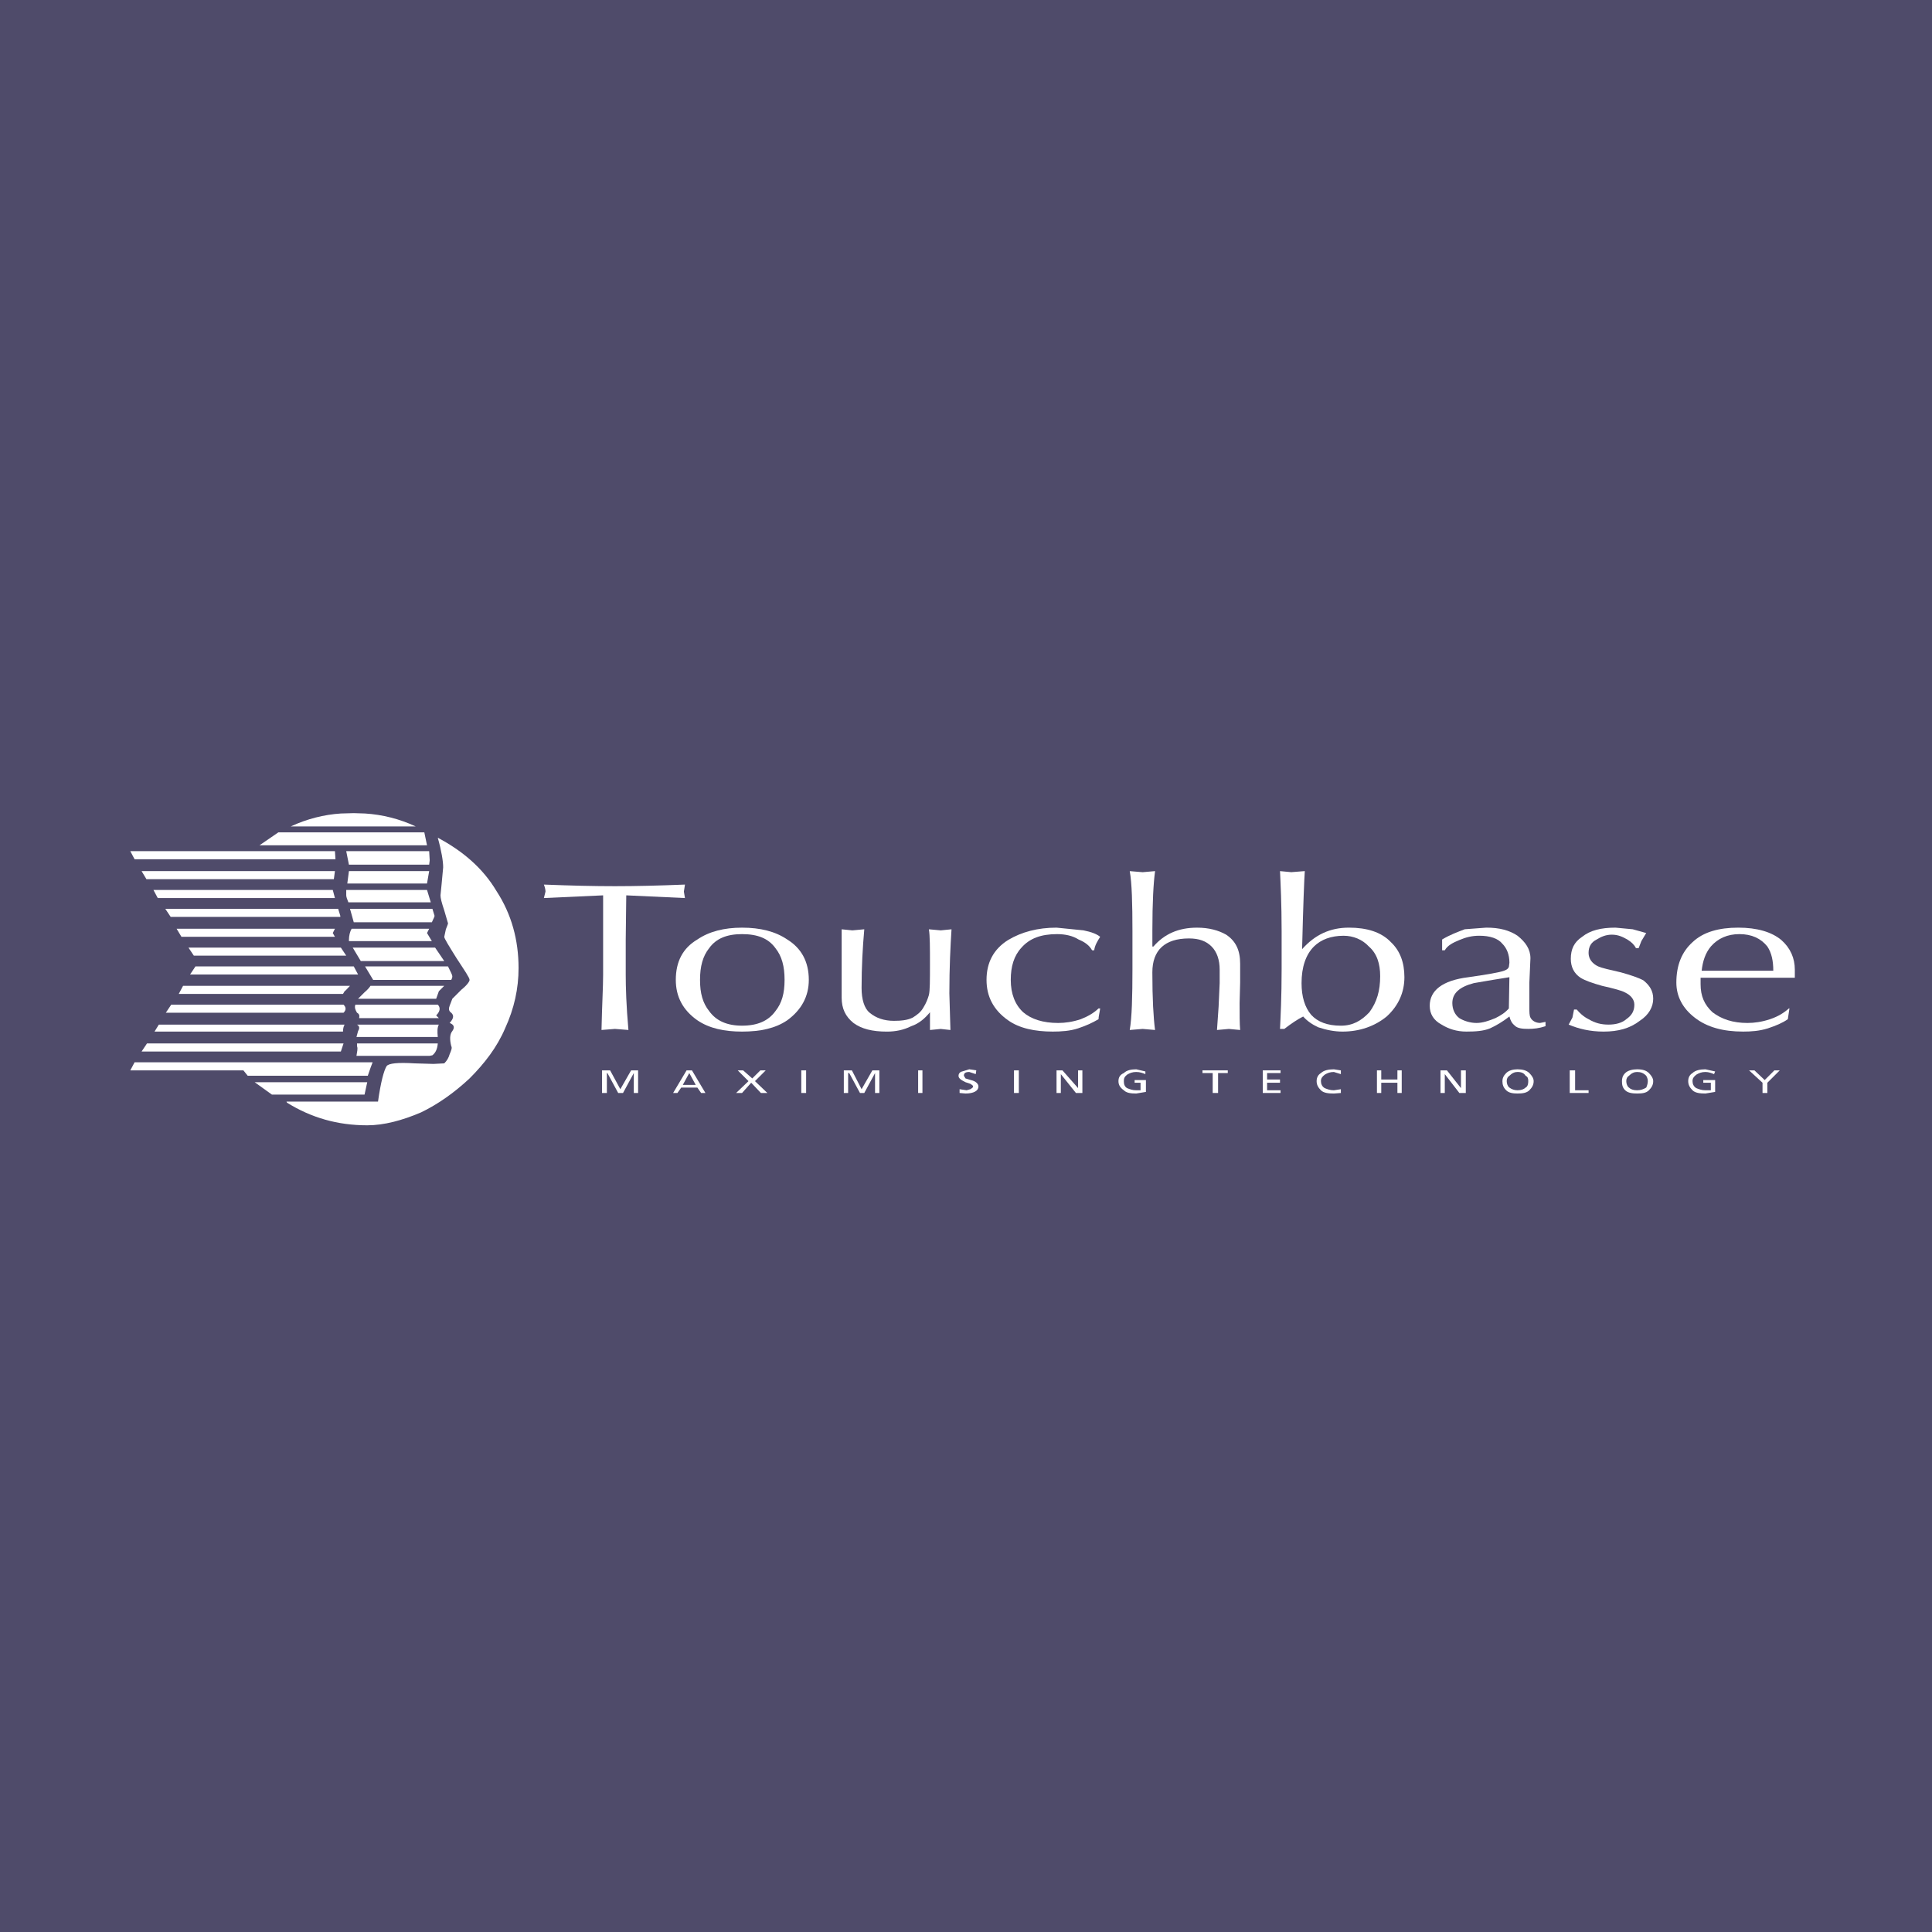 <?xml version="1.0" encoding="utf-8"?>
<!-- Generator: Adobe Illustrator 13.0.0, SVG Export Plug-In . SVG Version: 6.00 Build 14948)  -->
<!DOCTYPE svg PUBLIC "-//W3C//DTD SVG 1.0//EN" "http://www.w3.org/TR/2001/REC-SVG-20010904/DTD/svg10.dtd">
<svg version="1.0" id="Layer_1" xmlns="http://www.w3.org/2000/svg" xmlns:xlink="http://www.w3.org/1999/xlink" x="0px" y="0px"
	 width="192.756px" height="192.756px" viewBox="0 0 192.756 192.756" enable-background="new 0 0 192.756 192.756"
	 xml:space="preserve">
<g>
	<polygon fill-rule="evenodd" clip-rule="evenodd" fill="#4F4B6A" points="0,0 192.756,0 192.756,192.756 0,192.756 0,0 	"/>
	<path fill-rule="evenodd" clip-rule="evenodd" fill="#FFFFFF" d="M68.231,88.953l0.107,0.645l-5.856-0.269l-0.053,4.406v3.546
		c0,1.182,0.053,3.062,0.269,5.48l-1.343-0.107l-1.343,0.107c0.054-2.525,0.161-4.299,0.161-5.48v-7.952l-5.91,0.269l0.161-0.645
		c0-0.161-0.053-0.43-0.161-0.699c2.687,0.107,4.997,0.161,7.092,0.161c2.042,0,4.352-0.054,6.984-0.161L68.231,88.953
		L68.231,88.953z"/>
	<path fill-rule="evenodd" clip-rule="evenodd" fill="#FFFFFF" d="M67.425,97.764c0,1.666,0.698,3.01,2.149,4.029
		c1.182,0.807,2.687,1.129,4.459,1.129c1.827,0,3.331-0.322,4.513-1.129c1.396-1.02,2.149-2.363,2.149-4.029
		c0-1.826-0.752-3.169-2.149-4.029c-1.182-0.806-2.687-1.182-4.513-1.182c-1.773,0-3.277,0.376-4.459,1.182
		C68.124,94.594,67.425,95.938,67.425,97.764L67.425,97.764z M70.756,94.594c0.698-0.967,1.773-1.397,3.277-1.397
		c1.558,0,2.632,0.43,3.331,1.397c0.645,0.806,0.913,1.827,0.913,3.169c0,1.344-0.269,2.311-0.913,3.117
		c-0.699,0.967-1.773,1.451-3.331,1.451c-1.504,0-2.579-0.484-3.277-1.451c-0.645-0.807-0.914-1.773-0.914-3.117
		C69.843,96.421,70.112,95.4,70.756,94.594L70.756,94.594z"/>
	<path fill-rule="evenodd" clip-rule="evenodd" fill="#FFFFFF" d="M86.229,92.714c-0.161,1.827-0.269,3.761-0.269,5.856
		c0,1.129,0.269,2.041,0.806,2.471c0.645,0.537,1.451,0.807,2.417,0.807c0.699,0,1.343-0.055,1.88-0.322
		c0.43-0.27,0.806-0.537,1.075-1.021c0.269-0.43,0.43-0.859,0.538-1.234c0.107-0.43,0.107-1.451,0.107-3.117
		c0-1.612,0-2.793-0.107-3.438l1.182,0.107l1.075-0.107c-0.107,1.719-0.215,3.761-0.215,6.394l0.107,3.654l-0.967-0.107
		l-1.074,0.107c0-0.43,0-0.969,0-1.773c-0.484,0.59-1.075,1.127-1.88,1.396c-0.752,0.377-1.559,0.537-2.418,0.537
		c-1.451,0-2.525-0.268-3.331-0.859c-0.806-0.645-1.182-1.451-1.182-2.525v-6.823l1.075,0.107L86.229,92.714L86.229,92.714z"/>
	<path fill-rule="evenodd" clip-rule="evenodd" fill="#FFFFFF" d="M108.956,94.809c-0.269-0.483-0.698-0.806-1.343-1.074
		c-0.591-0.376-1.343-0.538-2.149-0.538c-1.611,0-2.74,0.43-3.546,1.343c-0.752,0.806-1.074,1.88-1.074,3.223
		c0,1.398,0.43,2.473,1.235,3.225c0.806,0.697,1.988,1.074,3.492,1.074c0.699,0,1.451-0.107,2.257-0.377
		c0.698-0.268,1.343-0.645,1.772-1.074h0.162c-0.054,0.43-0.162,0.807-0.162,1.074c-0.645,0.377-1.235,0.646-2.041,0.914
		c-0.807,0.27-1.72,0.322-2.525,0.322c-1.772,0-3.331-0.322-4.459-1.129c-1.451-1.02-2.149-2.363-2.149-4.029
		c0-1.719,0.698-3.062,2.149-3.975c1.343-0.806,2.955-1.236,4.835-1.236l2.687,0.269c0.806,0.161,1.343,0.376,1.666,0.645
		c-0.269,0.43-0.538,0.859-0.592,1.343H108.956L108.956,94.809z"/>
	<path fill-rule="evenodd" clip-rule="evenodd" fill="#FFFFFF" d="M115.242,86.911c-0.161,1.182-0.269,3.116-0.269,5.91v1.612h0.107
		c1.075-1.236,2.472-1.88,4.352-1.88c1.183,0,2.149,0.269,2.902,0.699c0.967,0.645,1.396,1.558,1.396,2.901v1.881l-0.054,2.041
		c0,1.182,0,2.041,0.054,2.688l-1.129-0.107l-1.182,0.107l0.161-2.311l0.107-2.365v-1.342c0-0.967-0.269-1.773-0.806-2.311
		s-1.235-0.806-2.257-0.806c-2.417,0-3.653,1.182-3.653,3.384c0,2.633,0.107,4.514,0.269,5.75l-1.235-0.107l-1.29,0.107
		c0.215-1.236,0.27-3.332,0.27-6.072v-3.76c0-2.794-0.055-4.836-0.27-6.018l1.29,0.107L115.242,86.911L115.242,86.911z"/>
	<path fill-rule="evenodd" clip-rule="evenodd" fill="#FFFFFF" d="M127.707,86.911c0.054,1.182,0.161,3.224,0.161,6.018v3.76
		c0,2.848-0.107,4.836-0.161,5.965h0.43c0.699-0.539,1.344-0.969,1.881-1.236c0.376,0.43,0.913,0.807,1.504,1.074
		c0.807,0.27,1.612,0.43,2.418,0.43c1.72,0,3.224-0.537,4.406-1.504c1.182-1.074,1.772-2.418,1.772-3.922
		c0-1.451-0.43-2.633-1.343-3.493c-0.968-1.021-2.418-1.451-4.191-1.451c-1.88,0-3.385,0.699-4.674,2.149
		c0.107-4.405,0.215-6.984,0.269-7.791l-1.343,0.107L127.707,86.911L127.707,86.911z M136.572,94.433
		c0.806,0.699,1.128,1.719,1.128,2.956c0,1.451-0.322,2.578-1.074,3.6c-0.806,0.859-1.666,1.344-2.848,1.344
		c-1.343,0-2.311-0.377-2.955-1.076c-0.645-0.752-0.967-1.826-0.967-3.17c0-1.611,0.43-2.847,1.235-3.653
		c0.698-0.698,1.72-1.074,2.955-1.074C135.015,93.359,135.928,93.735,136.572,94.433L136.572,94.433z"/>
	<path fill-rule="evenodd" clip-rule="evenodd" fill="#FFFFFF" d="M143.879,94.809h0.269c0.269-0.483,0.806-0.752,1.451-1.021
		c0.645-0.269,1.235-0.43,1.987-0.43c1.075,0,1.881,0.269,2.311,0.806c0.43,0.43,0.698,1.075,0.698,1.88l-0.054,0.43
		c-0.107,0.215-0.215,0.269-0.483,0.376c-0.43,0.161-1.665,0.375-3.546,0.645c-2.633,0.322-3.868,1.344-3.868,2.848
		c0,0.805,0.376,1.449,1.182,1.881c0.698,0.43,1.505,0.697,2.472,0.697c0.913,0,1.72-0.053,2.364-0.322
		c0.591-0.268,1.235-0.645,1.934-1.182c0.107,0.43,0.269,0.697,0.537,0.914c0.27,0.268,0.753,0.322,1.344,0.322
		c0.537,0,1.074-0.055,1.72-0.27v-0.43l-0.538,0.107c-0.43,0-0.806-0.215-0.967-0.537c-0.107-0.215-0.107-0.537-0.107-1.021v-2.471
		l0.107-2.418c0-0.914-0.483-1.612-1.289-2.256c-0.807-0.538-1.773-0.806-3.117-0.806l-2.148,0.161
		c-0.698,0.269-1.451,0.538-2.257,1.021V94.809L143.879,94.809z M149.198,101.578c-0.645,0.27-1.289,0.484-1.881,0.484
		c-0.645,0-1.289-0.215-1.719-0.484c-0.43-0.322-0.698-0.859-0.698-1.504c0-0.967,0.698-1.611,2.148-1.988l1.881-0.322l1.665-0.268
		l-0.054,3.115C150.165,101.041,149.735,101.311,149.198,101.578L149.198,101.578z"/>
	<path fill-rule="evenodd" clip-rule="evenodd" fill="#FFFFFF" d="M164.242,93.09l-0.484,0.806l-0.269,0.698h-0.269
		c-0.161-0.322-0.43-0.591-0.859-0.859c-0.483-0.269-0.913-0.483-1.558-0.483c-0.592,0-1.075,0.215-1.505,0.483
		c-0.537,0.269-0.806,0.698-0.806,1.343c0,0.591,0.376,1.074,0.967,1.343c0.376,0.161,1.074,0.323,2.257,0.591
		c0.967,0.27,1.772,0.537,2.257,0.807c0.591,0.482,0.967,1.021,0.967,1.826c0,0.807-0.43,1.611-1.344,2.203
		c-0.967,0.752-2.148,1.074-3.6,1.074c-1.343,0-2.472-0.268-3.492-0.697l0.376-0.699l0.161-0.807h0.269
		c0.27,0.322,0.645,0.699,1.183,0.967c0.645,0.377,1.235,0.539,1.987,0.539c0.699,0,1.344-0.162,1.773-0.539
		c0.537-0.375,0.806-0.805,0.806-1.449c0-0.537-0.376-0.967-0.967-1.236c-0.269-0.16-1.074-0.377-2.257-0.645
		c-0.967-0.27-1.719-0.537-2.148-0.807c-0.646-0.43-0.968-1.074-0.968-1.88c0-0.967,0.322-1.666,1.129-2.203
		c0.806-0.645,1.88-0.914,3.331-0.914l1.719,0.161L164.242,93.09L164.242,93.09z"/>
	<path fill-rule="evenodd" clip-rule="evenodd" fill="#FFFFFF" d="M170.689,94.433c0.698-0.806,1.665-1.236,2.847-1.236
		c1.236,0,2.149,0.43,2.794,1.236c0.431,0.645,0.591,1.451,0.591,2.418h-7.146C169.883,95.884,170.151,95.078,170.689,94.433
		L170.689,94.433z M169.668,98.193v-0.645h9.402v-0.805c0-1.128-0.43-2.149-1.343-2.955c-0.967-0.806-2.418-1.236-4.299-1.236
		c-1.934,0-3.492,0.43-4.566,1.451c-1.074,0.967-1.612,2.31-1.612,4.03c0,1.396,0.646,2.578,1.827,3.492
		c1.235,0.967,2.848,1.396,4.836,1.396c0.806,0,1.611-0.053,2.471-0.322c0.807-0.268,1.451-0.537,1.988-0.914l0.161-1.074h-0.054
		c-0.483,0.43-1.074,0.807-1.881,1.074c-0.806,0.27-1.558,0.377-2.256,0.377c-1.451,0-2.579-0.377-3.492-1.074
		C170.044,100.236,169.668,99.377,169.668,98.193L169.668,98.193z"/>
	<path fill-rule="evenodd" clip-rule="evenodd" fill="#FFFFFF" d="M44.698,96.421h-8.274l0.806,1.343h7.79
		c0.107-0.215,0.107-0.268,0.107-0.375S44.967,96.958,44.698,96.421L44.698,96.421z"/>
	<path fill-rule="evenodd" clip-rule="evenodd" fill="#FFFFFF" d="M44.322,98.355h-7.36c-0.054,0.107-0.269,0.377-0.591,0.645
		l-0.645,0.645h7.791l0.269-0.752L44.322,98.355L44.322,98.355z"/>
	<path fill-rule="evenodd" clip-rule="evenodd" fill="#FFFFFF" d="M35.833,101.578h7.952l-0.269-0.268
		c0.43-0.43,0.43-0.807,0.161-1.074h-8.221c-0.107,0.268,0,0.537,0.162,0.805C35.833,101.148,35.887,101.311,35.833,101.578
		L35.833,101.578z"/>
	<path fill-rule="evenodd" clip-rule="evenodd" fill="#FFFFFF" d="M35.726,102.869l-0.161,0.59h8.113
		c-0.054-0.537-0.054-0.967,0.107-1.234h-8.167C35.887,102.385,35.887,102.6,35.726,102.869L35.726,102.869z"/>
	<path fill-rule="evenodd" clip-rule="evenodd" fill="#FFFFFF" d="M35.619,104.373c0.107,0.268,0,0.537-0.054,0.967h7.307
		l0.269-0.055c0.269-0.215,0.484-0.537,0.538-1.182h-8.059V104.373L35.619,104.373z"/>
	<polygon fill-rule="evenodd" clip-rule="evenodd" fill="#FFFFFF" points="35.995,95.884 44.322,95.884 43.409,94.541 
		35.189,94.541 35.995,95.884 	"/>
	<path fill-rule="evenodd" clip-rule="evenodd" fill="#FFFFFF" d="M42.818,92.66h-7.736c-0.162,0.269-0.269,0.699-0.269,1.128v0.107
		h8.274l-0.484-0.806L42.818,92.66L42.818,92.66z"/>
	<path fill-rule="evenodd" clip-rule="evenodd" fill="#FFFFFF" d="M43.14,90.672h-8.22l0.376,1.343h7.791
		c0.161-0.375,0.269-0.537,0.269-0.645L43.14,90.672L43.14,90.672z"/>
	<path fill-rule="evenodd" clip-rule="evenodd" fill="#FFFFFF" d="M34.544,88.792v0.537c0,0.161,0.107,0.43,0.215,0.698h8.221
		l-0.376-1.235H34.544L34.544,88.792z"/>
	<polygon fill-rule="evenodd" clip-rule="evenodd" fill="#FFFFFF" points="34.651,88.147 42.603,88.147 42.818,86.911 
		34.812,86.911 34.651,88.147 	"/>
	<polygon fill-rule="evenodd" clip-rule="evenodd" fill="#FFFFFF" points="34.812,86.267 42.818,86.267 42.872,85.837 
		42.818,84.923 34.544,84.923 34.812,86.267 	"/>
	<path fill-rule="evenodd" clip-rule="evenodd" fill="#FFFFFF" d="M22.939,105.984h-9.51L13,106.791h11.283l0.43,0.537h11.981
		c0.215-0.645,0.376-1.074,0.483-1.344H22.939L22.939,105.984z"/>
	<polygon fill-rule="evenodd" clip-rule="evenodd" fill="#FFFFFF" points="36.639,107.973 25.41,107.973 27.129,109.209 
		36.371,109.209 36.639,107.973 	"/>
	<path fill-rule="evenodd" clip-rule="evenodd" fill="#FFFFFF" d="M34.007,81.163c-1.666,0.107-3.385,0.537-4.997,1.29h12.465
		c-1.612-0.752-3.332-1.182-5.051-1.29H34.007L34.007,81.163z"/>
	<polygon fill-rule="evenodd" clip-rule="evenodd" fill="#FFFFFF" points="35.296,81.109 34.007,81.163 36.424,81.163 
		35.296,81.109 	"/>
	<polygon fill-rule="evenodd" clip-rule="evenodd" fill="#FFFFFF" points="13.429,85.729 33.47,85.729 33.416,84.923 13,84.923 
		13.429,85.729 	"/>
	<polygon fill-rule="evenodd" clip-rule="evenodd" fill="#FFFFFF" points="14.127,104.91 34.007,104.91 34.275,104.104 
		14.665,104.104 14.127,104.91 	"/>
	<path fill-rule="evenodd" clip-rule="evenodd" fill="#FFFFFF" d="M15.417,102.922h18.805c0-0.268,0.054-0.537,0.161-0.697H15.847
		L15.417,102.922L15.417,102.922z"/>
	<path fill-rule="evenodd" clip-rule="evenodd" fill="#FFFFFF" d="M16.545,101.041h17.73c0.269-0.268,0.269-0.537,0-0.805H17.083
		L16.545,101.041L16.545,101.041z"/>
	<path fill-rule="evenodd" clip-rule="evenodd" fill="#FFFFFF" d="M17.835,99.162h16.387l0.161-0.27
		c0.107-0.053,0.269-0.27,0.537-0.537H18.265L17.835,99.162L17.835,99.162z"/>
	<polygon fill-rule="evenodd" clip-rule="evenodd" fill="#FFFFFF" points="18.963,97.227 35.726,97.227 35.296,96.421 19.5,96.421 
		18.963,97.227 	"/>
	<polygon fill-rule="evenodd" clip-rule="evenodd" fill="#FFFFFF" points="19.339,95.347 34.544,95.347 34.007,94.541 
		18.802,94.541 19.339,95.347 	"/>
	<polygon fill-rule="evenodd" clip-rule="evenodd" fill="#FFFFFF" points="18.104,93.466 33.416,93.466 33.201,93.09 33.416,92.66 
		17.62,92.66 18.104,93.466 	"/>
	<polygon fill-rule="evenodd" clip-rule="evenodd" fill="#FFFFFF" points="17.029,91.478 33.953,91.478 33.953,91.371 
		33.738,90.672 16.491,90.672 17.029,91.478 	"/>
	<polygon fill-rule="evenodd" clip-rule="evenodd" fill="#FFFFFF" points="33.416,89.598 33.201,88.792 15.31,88.792 15.739,89.598 
		33.416,89.598 	"/>
	<polygon fill-rule="evenodd" clip-rule="evenodd" fill="#FFFFFF" points="14.611,87.717 33.308,87.717 33.416,86.911 
		14.127,86.911 14.611,87.717 	"/>
	<polygon fill-rule="evenodd" clip-rule="evenodd" fill="#FFFFFF" points="42.334,83.043 27.774,83.043 25.894,84.333 
		42.603,84.333 42.334,83.043 	"/>
	<path fill-rule="evenodd" clip-rule="evenodd" fill="#FFFFFF" d="M44.215,86.535c0-0.591-0.161-1.612-0.537-2.955
		c2.525,1.343,4.513,3.063,5.856,5.319c1.504,2.31,2.203,4.889,2.203,7.683c0,2.041-0.43,4.029-1.343,6.018
		c-0.806,1.881-2.042,3.492-3.546,4.996c-1.558,1.451-3.17,2.58-4.835,3.385c-1.881,0.807-3.708,1.291-5.373,1.291
		c-2.955,0-5.587-0.754-8.005-2.258l-0.053-0.107h9.133c0.269-1.934,0.591-3.115,0.86-3.545c0.215-0.27,1.074-0.377,2.794-0.27
		l1.88,0.055l1.075-0.055c0.269-0.268,0.43-0.537,0.538-0.914c0.161-0.375,0.268-0.645,0.161-0.805
		c-0.161-0.645-0.161-1.182,0.107-1.504c0.269-0.377,0.162-0.645-0.268-0.807c0.43-0.484,0.43-0.752,0.161-1.021
		c-0.268-0.16-0.268-0.43-0.161-0.697l0.268-0.699l0.914-0.912c0.538-0.432,0.806-0.807,0.806-0.969c0-0.215-0.483-0.913-1.29-2.148
		c-0.806-1.29-1.236-1.988-1.236-2.149l0.161-0.752c0.107-0.269,0.215-0.537,0.215-0.591l-0.376-1.289
		c-0.269-0.806-0.376-1.236-0.376-1.504l0.107-1.075L44.215,86.535L44.215,86.535z"/>
	<polygon fill-rule="evenodd" clip-rule="evenodd" fill="#FFFFFF" points="61.676,109.047 60.602,107.059 60.548,107.059 
		60.548,109.047 60.064,109.047 60.064,106.791 60.871,106.791 61.891,108.67 62.966,106.791 63.664,106.791 63.664,109.047 
		63.234,109.047 63.234,107.059 62.16,109.047 61.676,109.047 	"/>
	<path fill-rule="evenodd" clip-rule="evenodd" fill="#FFFFFF" d="M69.037,106.791H68.5l-1.343,2.256h0.43l0.376-0.537h1.612
		l0.376,0.537h0.43L69.037,106.791L69.037,106.791z M68.768,107.059l0.645,1.182h-1.29L68.768,107.059L68.768,107.059z"/>
	<polygon fill-rule="evenodd" clip-rule="evenodd" fill="#FFFFFF" points="74.678,107.865 73.604,106.791 74.141,106.791 
		75.054,107.596 75.86,106.791 76.397,106.791 75.323,107.865 76.559,109.047 75.914,109.047 74.947,108.025 74.034,109.047 
		73.442,109.047 74.678,107.865 	"/>
	<polygon fill-rule="evenodd" clip-rule="evenodd" fill="#FFFFFF" points="79.943,106.791 80.427,106.791 80.427,109.047 
		79.943,109.047 79.943,106.791 	"/>
	<polygon fill-rule="evenodd" clip-rule="evenodd" fill="#FFFFFF" points="87.304,107.059 86.229,109.047 85.8,109.047 
		84.726,107.059 84.618,107.059 84.618,109.047 84.188,109.047 84.188,106.791 84.994,106.791 85.961,108.67 87.036,106.791 
		87.734,106.791 87.734,109.047 87.304,109.047 87.304,107.059 	"/>
	<polygon fill-rule="evenodd" clip-rule="evenodd" fill="#FFFFFF" points="91.603,106.791 92.032,106.791 92.032,109.047 
		91.603,109.047 91.603,106.791 	"/>
	<path fill-rule="evenodd" clip-rule="evenodd" fill="#FFFFFF" d="M97.351,107.166l-0.645-0.215c-0.376,0-0.538,0.107-0.538,0.377
		l0.162,0.268l0.537,0.162c0.483,0.107,0.752,0.375,0.752,0.645c0,0.43-0.484,0.697-1.29,0.697l-0.591-0.053v-0.377l0.699,0.107
		l0.376-0.107c0.161-0.107,0.269-0.16,0.269-0.268s-0.107-0.162-0.269-0.27l-0.483-0.16c-0.43-0.215-0.699-0.377-0.699-0.645
		c0-0.162,0.107-0.377,0.376-0.43l0.698-0.215l0.699,0.107L97.351,107.166L97.351,107.166z"/>
	<polygon fill-rule="evenodd" clip-rule="evenodd" fill="#FFFFFF" points="101.166,106.791 101.649,106.791 101.649,109.047 
		101.166,109.047 101.166,106.791 	"/>
	<polygon fill-rule="evenodd" clip-rule="evenodd" fill="#FFFFFF" points="107.989,106.791 107.989,109.047 107.345,109.047 
		105.84,107.166 105.84,109.047 105.41,109.047 105.41,106.791 106.001,106.791 107.56,108.562 107.56,106.791 107.989,106.791 	"/>
	<path fill-rule="evenodd" clip-rule="evenodd" fill="#FFFFFF" d="M114.275,107.166c-0.269-0.107-0.537-0.215-0.913-0.215
		s-0.646,0.107-0.913,0.27c-0.27,0.215-0.323,0.375-0.323,0.645c0,0.268,0.054,0.537,0.323,0.697
		c0.268,0.107,0.537,0.215,0.913,0.215h0.43v-0.752h-0.591v-0.268h1.128v1.182l-0.967,0.16c-0.538,0-0.968-0.053-1.236-0.322
		c-0.376-0.268-0.537-0.537-0.537-0.912c0-0.377,0.161-0.645,0.537-0.807c0.269-0.268,0.698-0.375,1.236-0.375l0.913,0.215V107.166
		L114.275,107.166z"/>
	<polygon fill-rule="evenodd" clip-rule="evenodd" fill="#FFFFFF" points="120.991,107.059 119.971,107.059 119.971,106.791 
		122.496,106.791 122.496,107.059 121.528,107.059 121.528,109.047 120.991,109.047 120.991,107.059 	"/>
	<polygon fill-rule="evenodd" clip-rule="evenodd" fill="#FFFFFF" points="126.418,108.025 126.418,108.777 127.761,108.777 
		127.761,109.047 125.988,109.047 125.988,106.791 127.761,106.791 127.761,107.059 126.418,107.059 126.418,107.703 
		127.707,107.703 127.707,108.025 126.418,108.025 	"/>
	<path fill-rule="evenodd" clip-rule="evenodd" fill="#FFFFFF" d="M133.778,107.166l-0.698-0.215c-0.376,0-0.645,0.107-0.913,0.27
		c-0.27,0.215-0.377,0.375-0.377,0.645c0,0.268,0.107,0.537,0.377,0.697c0.269,0.107,0.537,0.215,0.913,0.215l0.698-0.107v0.377
		l-0.698,0.053c-0.537,0-1.021-0.053-1.29-0.322c-0.269-0.268-0.43-0.537-0.43-0.912c0-0.377,0.161-0.645,0.43-0.807
		c0.27-0.268,0.753-0.375,1.29-0.375l0.698,0.107V107.166L133.778,107.166z"/>
	<polygon fill-rule="evenodd" clip-rule="evenodd" fill="#FFFFFF" points="139.85,106.791 139.85,109.047 139.42,109.047 
		139.42,108.025 137.808,108.025 137.808,109.047 137.378,109.047 137.378,106.791 137.808,106.791 137.808,107.703 139.42,107.703 
		139.42,106.791 139.85,106.791 	"/>
	<polygon fill-rule="evenodd" clip-rule="evenodd" fill="#FFFFFF" points="145.599,109.047 144.147,107.166 144.147,109.047 
		143.718,109.047 143.718,106.791 144.362,106.791 145.76,108.562 145.76,106.791 146.243,106.791 146.243,109.047 145.599,109.047 
			"/>
	<path fill-rule="evenodd" clip-rule="evenodd" fill="#FFFFFF" d="M151.401,106.684c-0.431,0-0.86,0.107-1.129,0.375
		c-0.269,0.27-0.376,0.537-0.376,0.807c0,0.375,0.107,0.645,0.376,0.912c0.269,0.27,0.698,0.322,1.129,0.322
		c0.483,0,0.913-0.053,1.182-0.322c0.269-0.268,0.43-0.537,0.43-0.912c0-0.27-0.161-0.537-0.43-0.807
		C152.314,106.791,151.885,106.684,151.401,106.684L151.401,106.684z M151.401,108.777c-0.323,0-0.592-0.107-0.807-0.268
		c-0.161-0.107-0.269-0.377-0.269-0.645c0-0.27,0.107-0.43,0.269-0.537c0.269-0.27,0.537-0.377,0.807-0.377
		c0.376,0,0.645,0.107,0.806,0.377c0.215,0.107,0.269,0.268,0.269,0.537c0,0.268-0.054,0.537-0.269,0.645
		C152.046,108.67,151.777,108.777,151.401,108.777L151.401,108.777z"/>
	<polygon fill-rule="evenodd" clip-rule="evenodd" fill="#FFFFFF" points="156.612,106.791 157.149,106.791 157.149,108.777 
		158.493,108.777 158.493,109.047 156.612,109.047 156.612,106.791 	"/>
	<path fill-rule="evenodd" clip-rule="evenodd" fill="#FFFFFF" d="M164.511,107.059c-0.269-0.268-0.646-0.375-1.183-0.375
		c-0.43,0-0.913,0.107-1.182,0.375c-0.269,0.27-0.322,0.537-0.322,0.807c0,0.375,0.054,0.645,0.322,0.912
		c0.269,0.27,0.752,0.322,1.182,0.322c0.537,0,0.914-0.053,1.183-0.322c0.269-0.268,0.43-0.537,0.43-0.912
		C164.94,107.596,164.779,107.328,164.511,107.059L164.511,107.059z M164.242,108.51c-0.269,0.16-0.538,0.268-0.914,0.268
		s-0.645-0.107-0.806-0.268c-0.161-0.107-0.269-0.377-0.269-0.645c0-0.27,0.107-0.43,0.269-0.537
		c0.269-0.27,0.537-0.377,0.806-0.377c0.376,0,0.646,0.107,0.914,0.377c0.054,0.107,0.161,0.268,0.161,0.537
		C164.403,108.133,164.296,108.402,164.242,108.51L164.242,108.51z"/>
	<path fill-rule="evenodd" clip-rule="evenodd" fill="#FFFFFF" d="M171.012,107.166c-0.269-0.107-0.537-0.215-0.86-0.215
		c-0.376,0-0.645,0.107-0.913,0.27c-0.269,0.215-0.376,0.375-0.376,0.645c0,0.268,0.107,0.537,0.376,0.697
		c0.269,0.107,0.537,0.215,0.913,0.215h0.538v-0.752h-0.753v-0.268h1.183v1.182l-0.968,0.16c-0.537,0-1.021-0.053-1.289-0.322
		c-0.269-0.268-0.43-0.537-0.43-0.912c0-0.377,0.161-0.645,0.43-0.807c0.269-0.268,0.752-0.375,1.289-0.375l0.968,0.215
		L171.012,107.166L171.012,107.166z"/>
	<polygon fill-rule="evenodd" clip-rule="evenodd" fill="#FFFFFF" points="177.566,106.791 176.33,108.025 176.33,109.047 
		175.847,109.047 175.847,108.025 174.504,106.791 175.041,106.791 176.062,107.758 177.029,106.791 177.566,106.791 	"/>
</g>
</svg>
